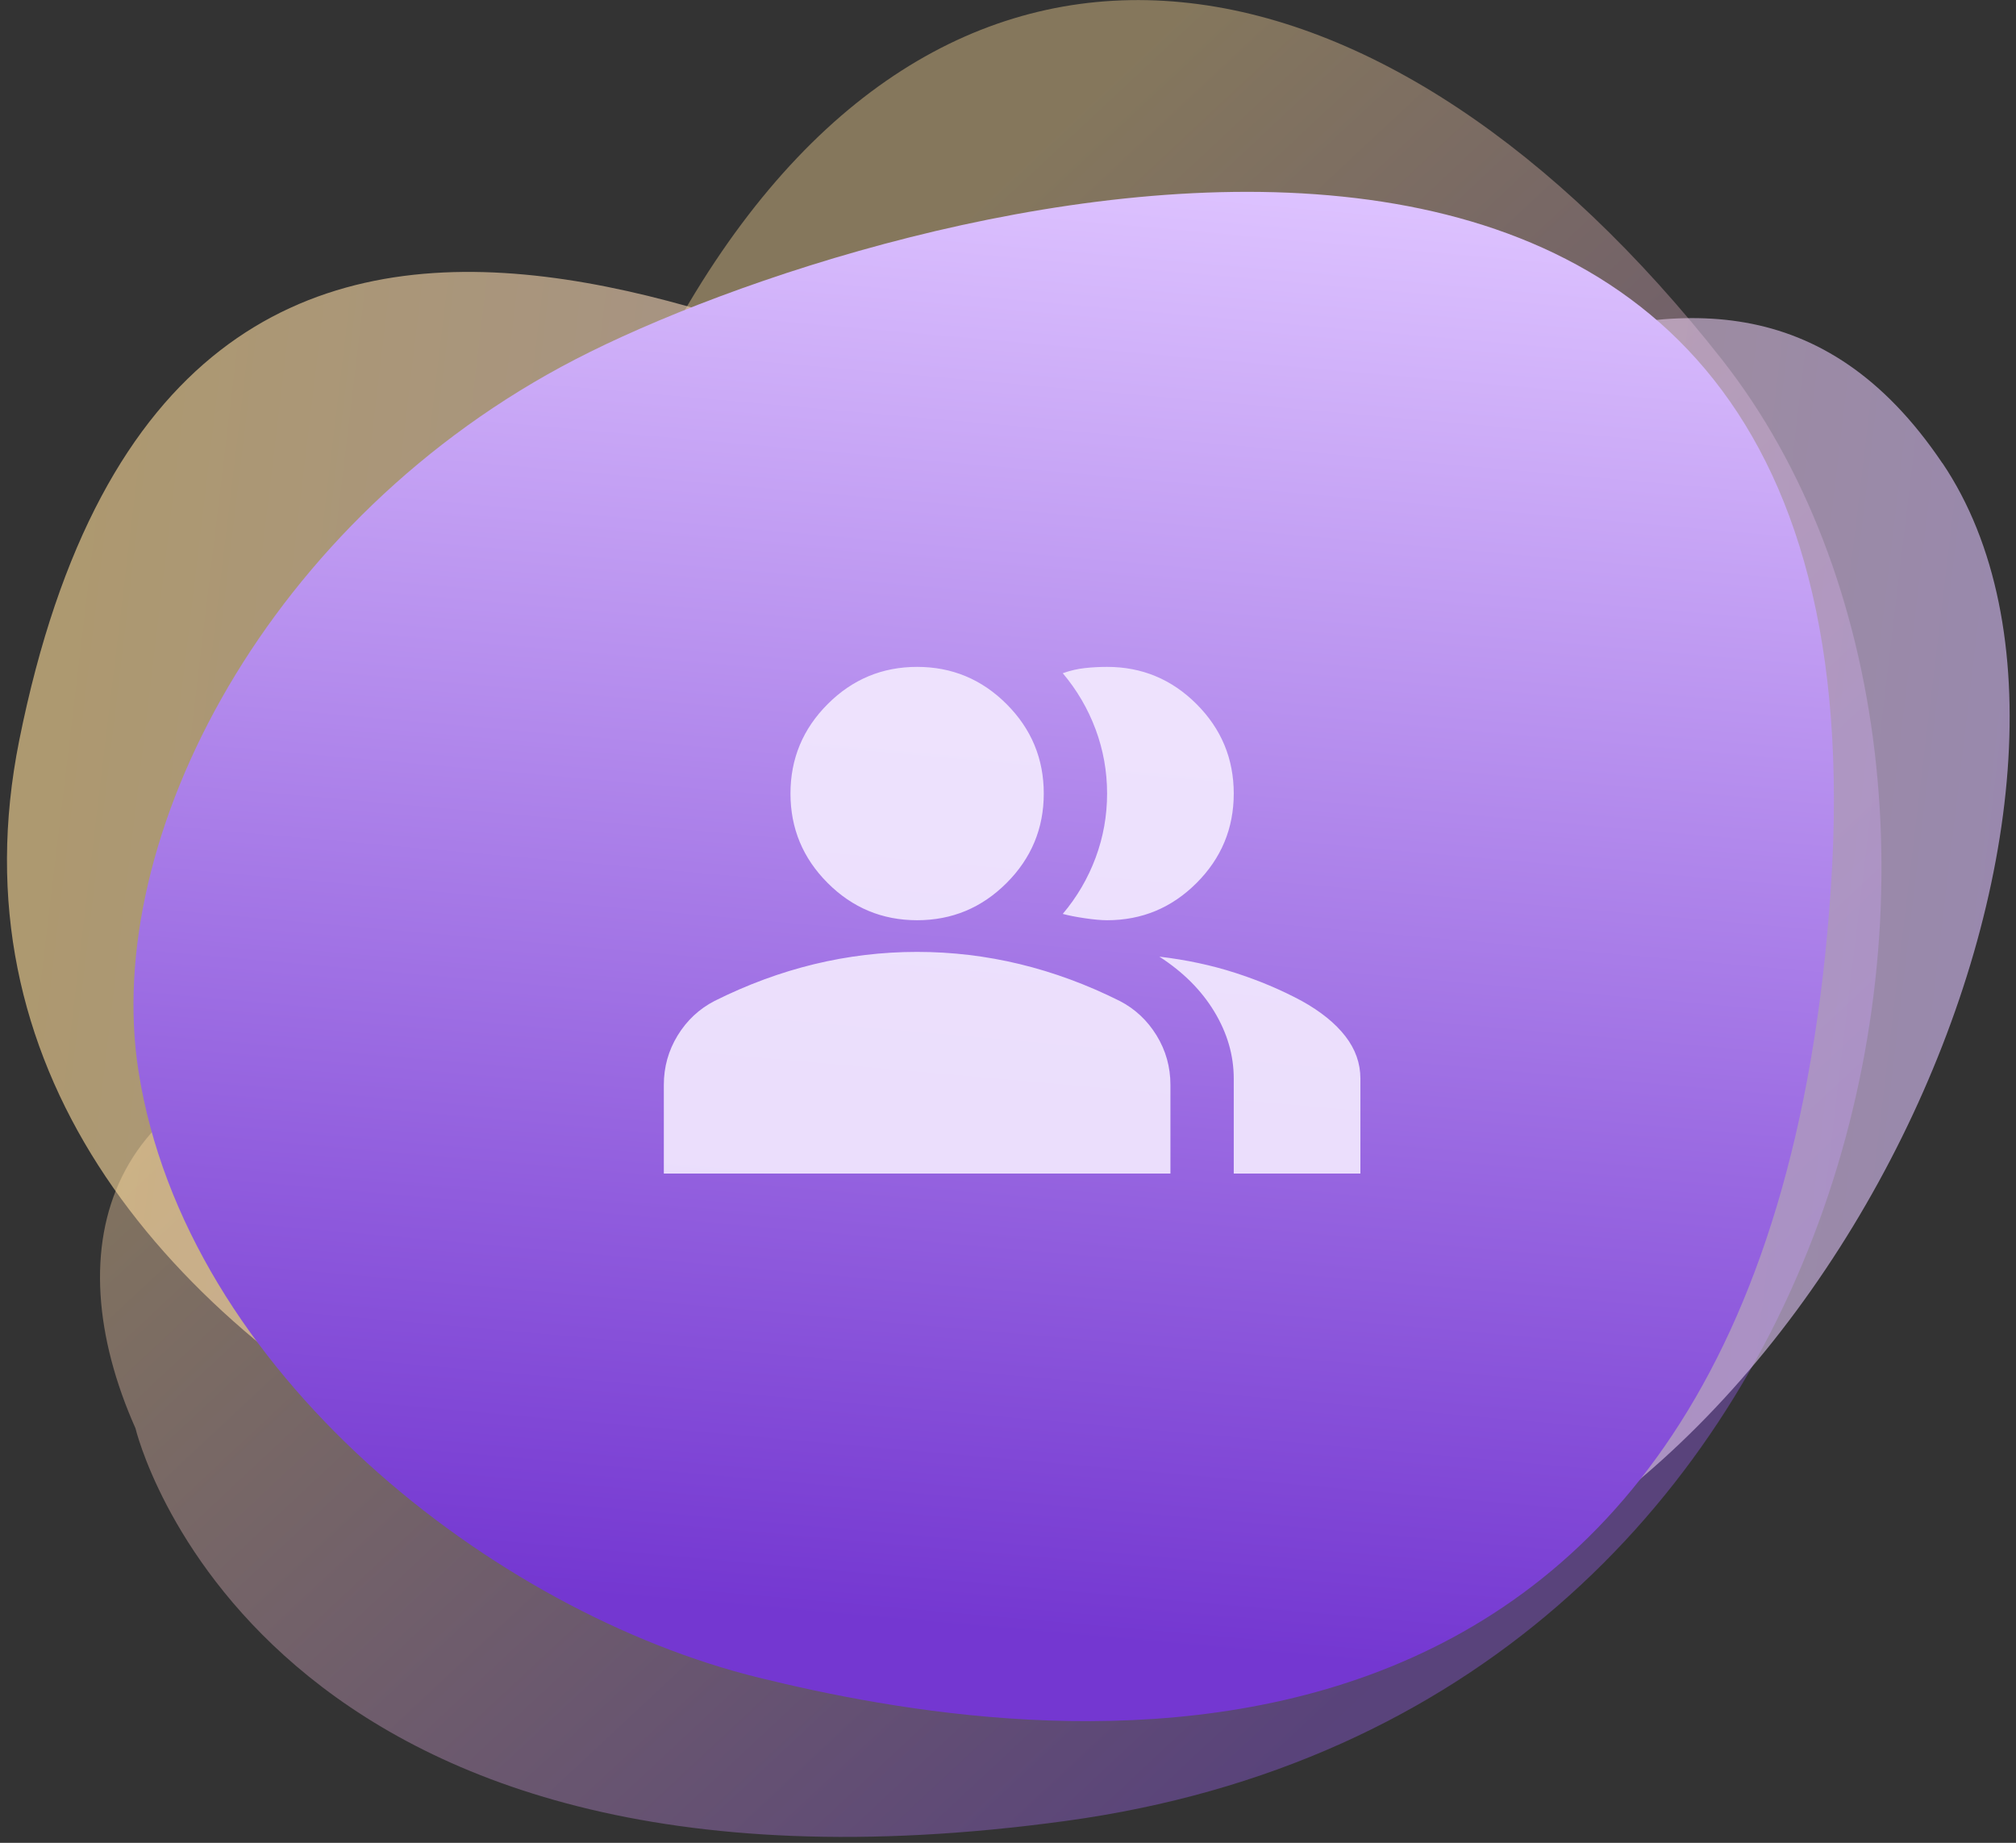 <svg width="151" height="138" viewBox="0 0 151 138" fill="none" xmlns="http://www.w3.org/2000/svg">
<rect x="0" y="0" width="151" height="138" fill="#333333" stroke="none"/>
<g clip-path="url(#clip0_144_17501)">
<path opacity="0.4" d="M10.149 106.962C4.056 93.269 7.916 79.976 27.159 77.992C46.402 76.009 31.501 56.489 51.626 22.656C71.765 -11.177 103.978 -4.923 128.997 26.954C154.015 58.831 140.617 128.053 79.842 136.36C19.067 144.68 10.149 106.962 10.149 106.962Z" fill="url(#paint0_linear_144_17501)"/>
<path opacity="0.6" d="M145.483 34.682C127.853 8.508 100.574 38.47 82.034 33.883C63.494 29.296 13.416 -4.248 1.438 55.455C-8.294 103.987 61.923 128.728 99.223 122.336C136.523 115.944 161.776 58.844 145.483 34.668V34.682Z" fill="url(#paint1_linear_144_17501)"/>
<path d="M10.373 80.212C7.617 62.621 20.174 38.775 43.084 26.915C65.993 15.068 142.054 -6.946 137.133 66.492C132.212 139.93 76.662 130.507 56.826 125.631C36.991 120.754 13.902 102.736 10.373 80.212Z" fill="url(#paint2_linear_144_17501)"/>
<path d="M49.721 87.884V81.244C49.721 79.9 50.067 78.665 50.758 77.538C51.45 76.412 52.369 75.552 53.515 74.959C55.966 73.734 58.456 72.815 60.986 72.202C63.515 71.59 66.085 71.283 68.693 71.283C71.302 71.283 73.871 71.59 76.401 72.202C78.93 72.815 81.421 73.734 83.871 74.959C85.017 75.552 85.936 76.412 86.628 77.538C87.32 78.665 87.666 79.9 87.666 81.244V87.884H49.721ZM92.409 87.884V80.77C92.409 79.031 91.924 77.361 90.956 75.76C89.988 74.159 88.614 72.785 86.836 71.639C88.851 71.876 90.749 72.281 92.527 72.855C94.306 73.428 95.966 74.129 97.507 74.959C98.93 75.75 100.017 76.629 100.768 77.598C101.519 78.566 101.895 79.623 101.895 80.77V87.884H92.409ZM68.693 68.912C66.085 68.912 63.851 67.983 61.994 66.125C60.136 64.268 59.207 62.034 59.207 59.426C59.207 56.817 60.136 54.584 61.994 52.726C63.851 50.868 66.085 49.94 68.693 49.94C71.302 49.94 73.535 50.868 75.393 52.726C77.251 54.584 78.179 56.817 78.179 59.426C78.179 62.034 77.251 64.268 75.393 66.125C73.535 67.983 71.302 68.912 68.693 68.912ZM92.409 59.426C92.409 62.034 91.48 64.268 89.622 66.125C87.764 67.983 85.531 68.912 82.922 68.912C82.488 68.912 81.934 68.862 81.262 68.764C80.591 68.665 80.037 68.556 79.602 68.438C80.67 67.173 81.49 65.77 82.063 64.228C82.636 62.687 82.922 61.086 82.922 59.426C82.922 57.766 82.636 56.165 82.063 54.623C81.49 53.082 80.67 51.679 79.602 50.414C80.156 50.216 80.709 50.088 81.262 50.029C81.816 49.969 82.369 49.94 82.922 49.94C85.531 49.94 87.764 50.868 89.622 52.726C91.48 54.584 92.409 56.817 92.409 59.426Z" fill="#F4EBFF" fill-opacity="0.9"/>
</g>
<defs>
<linearGradient id="paint0_linear_144_17501" x1="115.722" y1="120.146" x2="34.655" y2="33.37" gradientUnits="userSpaceOnUse">
<stop offset="0.034" stop-color="#9059E5"/>
<stop offset="0.895" stop-color="#FFDD99"/>
</linearGradient>
<linearGradient id="paint1_linear_144_17501" x1="147.903" y1="78.771" x2="0.647" y2="61.148" gradientUnits="userSpaceOnUse">
<stop stop-color="#DDC2FF"/>
<stop offset="0.98" stop-color="#FFDD99"/>
</linearGradient>
<linearGradient id="paint2_linear_144_17501" x1="68.965" y1="128.129" x2="79.167" y2="12.836" gradientUnits="userSpaceOnUse">
<stop offset="0.055" stop-color="#7437D1"/>
<stop offset="1" stop-color="#DDC2FF"/>
</linearGradient>
<clipPath id="clip0_144_17501">
<rect width="150" height="137.549" fill="white" transform="translate(0.528 0.009)"/>
</clipPath>
</defs>
</svg>
